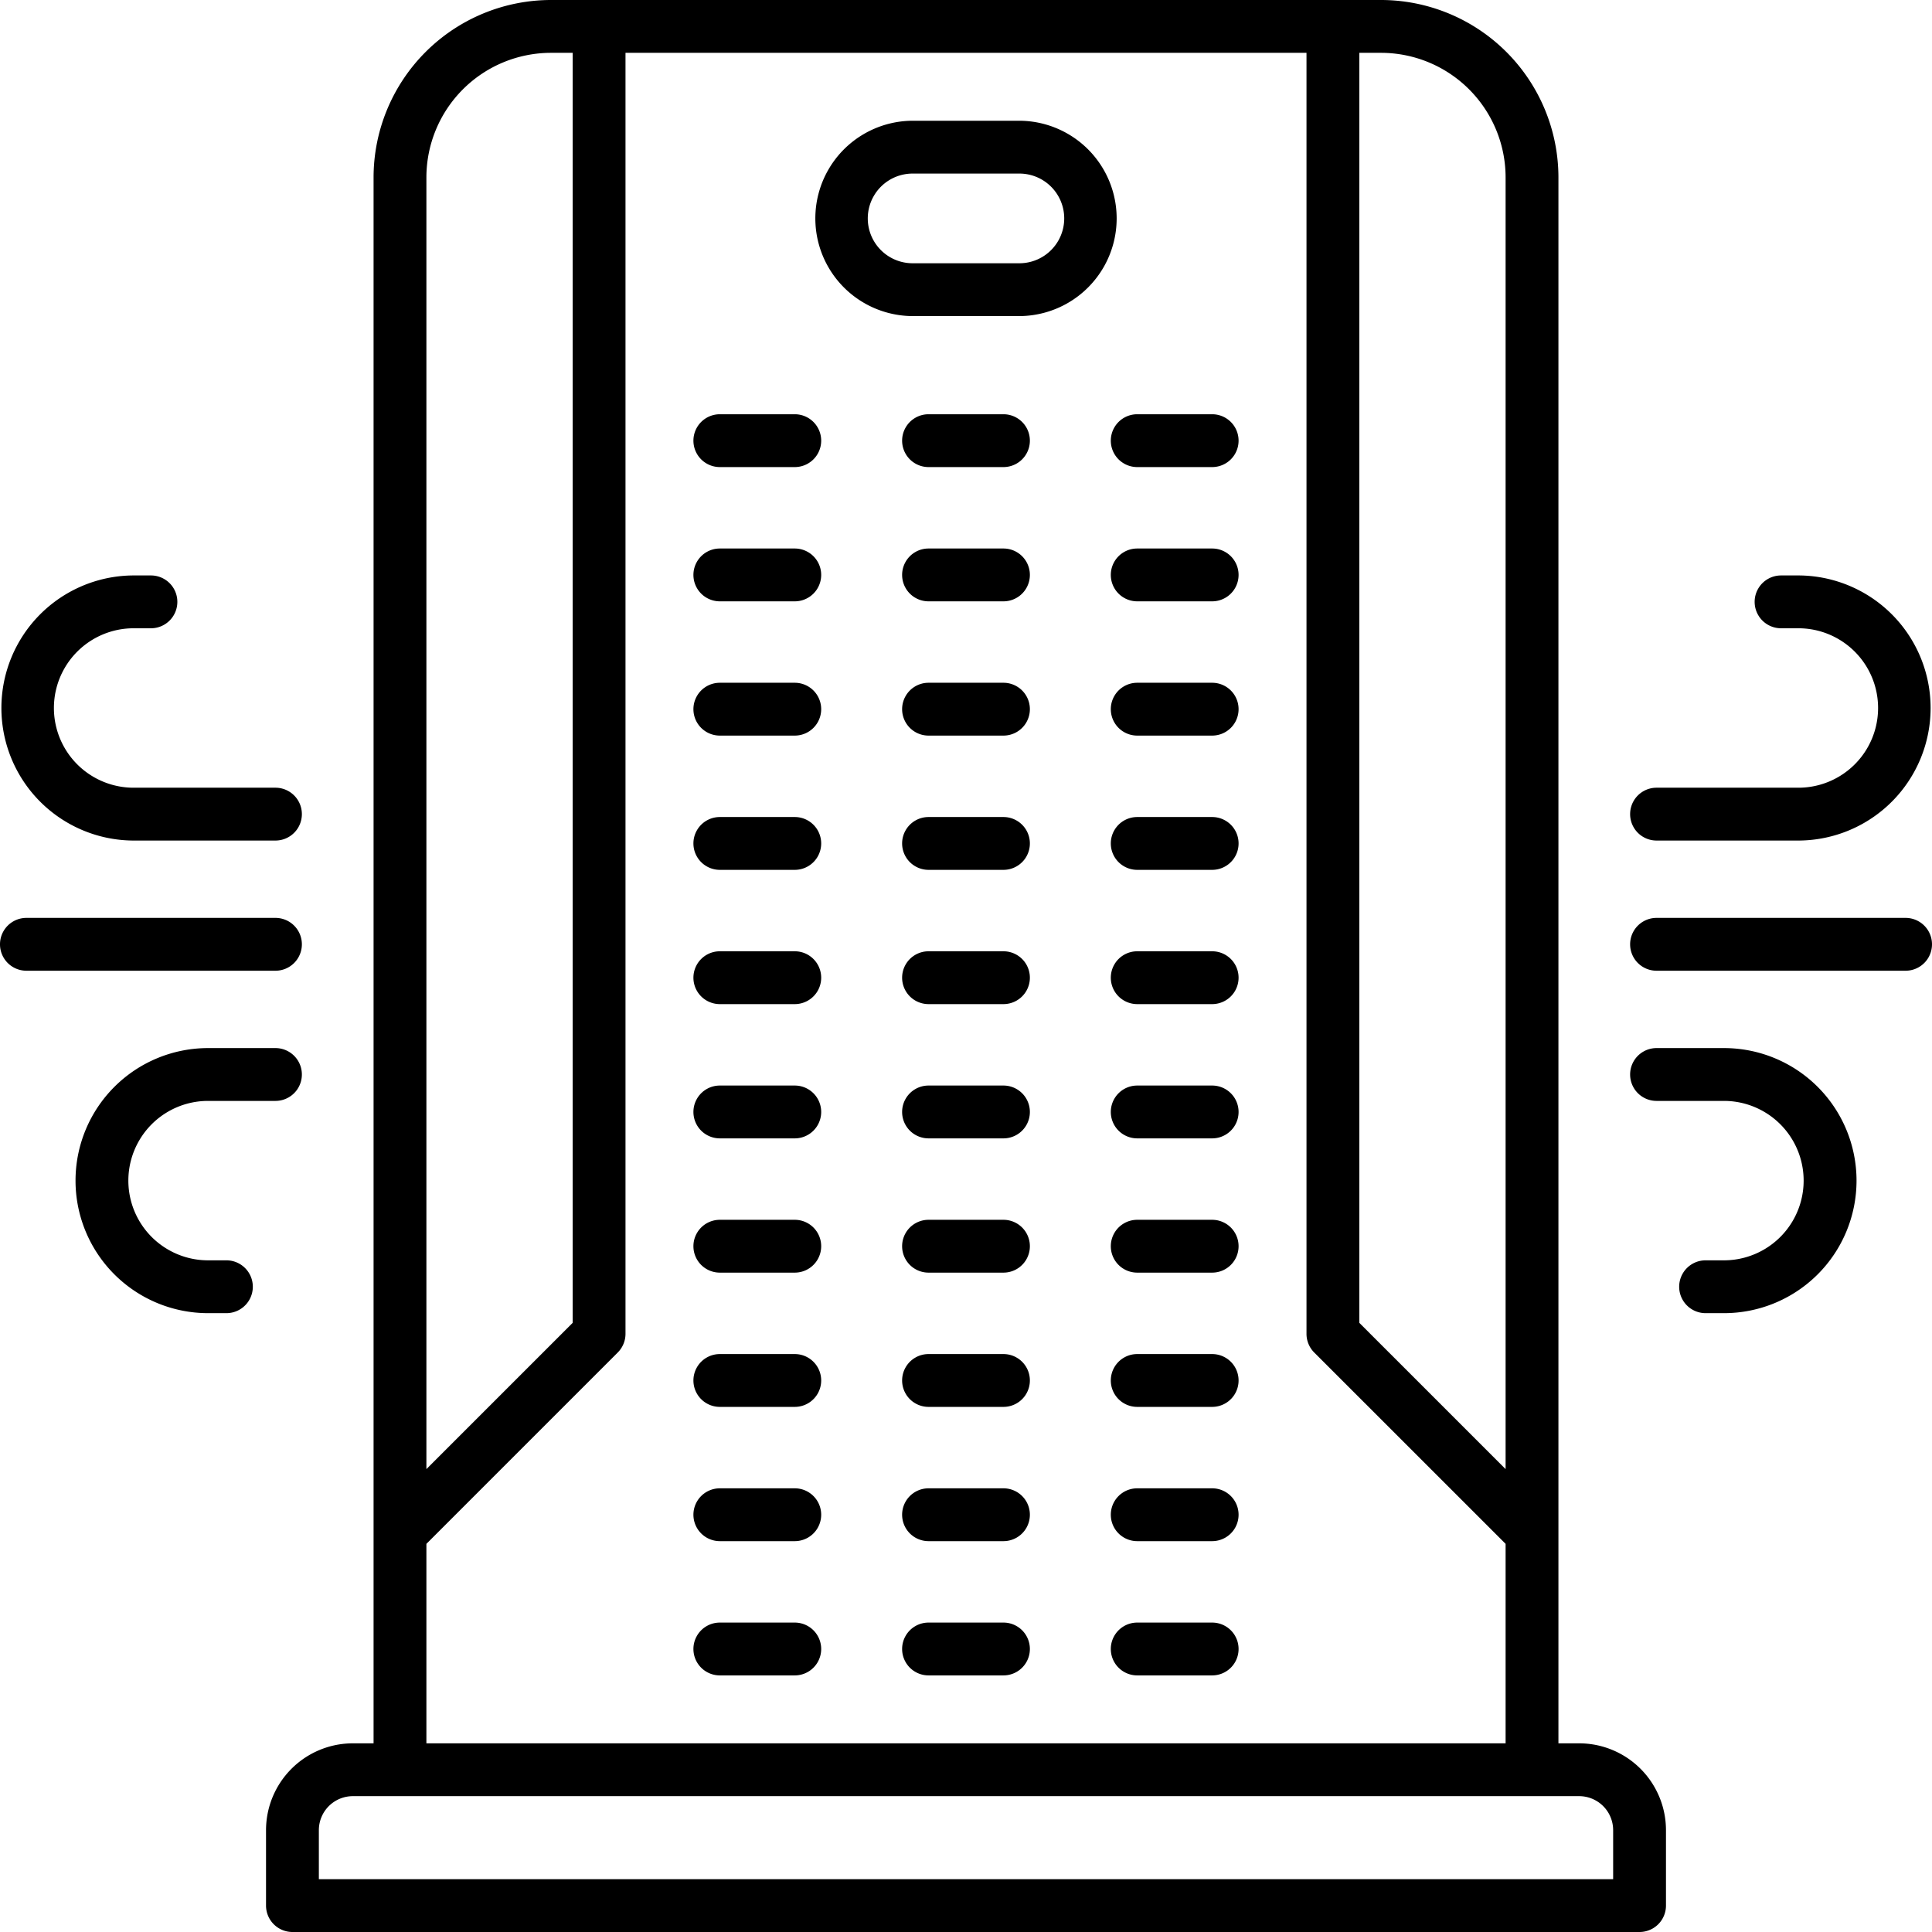<svg xmlns="http://www.w3.org/2000/svg" width="512" height="512" viewBox="0 0 128 128"><g><path d="M104.625,115.5H103.25V11.747A11.764,11.764,0,0,0,91.5,0h-55a11.763,11.763,0,0,0-11.75,11.75V115.5H23.375a5.757,5.757,0,0,0-5.75,5.75v5a1.75,1.75,0,0,0,1.75,1.75h89.25a1.75,1.75,0,0,0,1.75-1.75v-5A5.757,5.757,0,0,0,104.625,115.5ZM99.75,11.747V97.333l-9.691-9.691V3.5H91.5A8.259,8.259,0,0,1,99.75,11.747Zm-71.5,0A8.259,8.259,0,0,1,36.5,3.5h1.441V87.642L28.25,97.333Zm0,90.537L40.929,89.605a1.751,1.751,0,0,0,.512-1.238V3.5H86.559v84.87a1.751,1.751,0,0,0,.512,1.238L99.75,102.284V115.5H28.25ZM106.875,124.5H21.125V121.25a2.253,2.253,0,0,1,2.25-2.25h81.25a2.253,2.253,0,0,1,2.25,2.25Z"></path><path d="M67.591,8H60.409a6.471,6.471,0,0,0,0,12.941h7.182A6.471,6.471,0,0,0,67.591,8Zm0,9.441H60.409a2.971,2.971,0,0,1,0-5.941h7.182a2.971,2.971,0,0,1,0,5.941Z"></path><path d="M52.656,27.445H47.691a1.75,1.75,0,0,0,0,3.5h4.965a1.75,1.75,0,0,0,0-3.5Z"></path><path d="M66.482,27.445H61.518a1.75,1.75,0,0,0,0,3.5h4.964a1.75,1.75,0,0,0,0-3.5Z"></path><path d="M80.309,27.445H75.344a1.75,1.75,0,0,0,0,3.5h4.965a1.75,1.75,0,0,0,0-3.5Z"></path><path d="M52.656,36.34H47.691a1.75,1.75,0,0,0,0,3.5h4.965a1.75,1.75,0,1,0,0-3.5Z"></path><path d="M66.482,36.34H61.518a1.75,1.75,0,0,0,0,3.5h4.964a1.75,1.75,0,0,0,0-3.5Z"></path><path d="M80.309,36.34H75.344a1.75,1.75,0,0,0,0,3.5h4.965a1.75,1.75,0,0,0,0-3.5Z"></path><path d="M52.656,45.235H47.691a1.75,1.75,0,0,0,0,3.5h4.965a1.75,1.75,0,0,0,0-3.5Z"></path><path d="M66.482,45.235H61.518a1.75,1.75,0,0,0,0,3.5h4.964a1.75,1.75,0,0,0,0-3.5Z"></path><path d="M80.309,45.235H75.344a1.75,1.75,0,0,0,0,3.5h4.965a1.75,1.75,0,0,0,0-3.5Z"></path><path d="M52.656,54.13H47.691a1.75,1.75,0,0,0,0,3.5h4.965a1.75,1.75,0,0,0,0-3.5Z"></path><path d="M66.482,54.13H61.518a1.75,1.75,0,0,0,0,3.5h4.964a1.75,1.75,0,0,0,0-3.5Z"></path><path d="M80.309,54.13H75.344a1.75,1.75,0,0,0,0,3.5h4.965a1.75,1.75,0,0,0,0-3.5Z"></path><path d="M52.656,63.025H47.691a1.75,1.75,0,1,0,0,3.5h4.965a1.75,1.75,0,0,0,0-3.5Z"></path><path d="M66.482,63.025H61.518a1.75,1.75,0,0,0,0,3.5h4.964a1.75,1.75,0,0,0,0-3.5Z"></path><path d="M80.309,63.025H75.344a1.75,1.75,0,1,0,0,3.5h4.965a1.75,1.75,0,0,0,0-3.5Z"></path><path d="M52.656,71.92H47.691a1.75,1.75,0,0,0,0,3.5h4.965a1.75,1.75,0,0,0,0-3.5Z"></path><path d="M66.482,71.92H61.518a1.75,1.75,0,1,0,0,3.5h4.964a1.75,1.75,0,0,0,0-3.5Z"></path><path d="M80.309,71.92H75.344a1.75,1.75,0,0,0,0,3.5h4.965a1.75,1.75,0,0,0,0-3.5Z"></path><path d="M52.656,80.815H47.691a1.75,1.75,0,0,0,0,3.5h4.965a1.75,1.75,0,1,0,0-3.5Z"></path><path d="M66.482,80.815H61.518a1.75,1.75,0,0,0,0,3.5h4.964a1.75,1.75,0,0,0,0-3.5Z"></path><path d="M80.309,80.815H75.344a1.75,1.75,0,0,0,0,3.5h4.965a1.75,1.75,0,0,0,0-3.5Z"></path><path d="M52.656,89.71H47.691a1.75,1.75,0,0,0,0,3.5h4.965a1.75,1.75,0,0,0,0-3.5Z"></path><path d="M66.482,89.71H61.518a1.75,1.75,0,0,0,0,3.5h4.964a1.75,1.75,0,0,0,0-3.5Z"></path><path d="M80.309,89.71H75.344a1.75,1.75,0,0,0,0,3.5h4.965a1.75,1.75,0,0,0,0-3.5Z"></path><path d="M52.656,98.605H47.691a1.75,1.75,0,1,0,0,3.5h4.965a1.75,1.75,0,0,0,0-3.5Z"></path><path d="M66.482,98.605H61.518a1.75,1.75,0,1,0,0,3.5h4.964a1.75,1.75,0,0,0,0-3.5Z"></path><path d="M80.309,98.605H75.344a1.75,1.75,0,0,0,0,3.5h4.965a1.75,1.75,0,0,0,0-3.5Z"></path><path d="M52.656,107.5H47.691a1.75,1.75,0,0,0,0,3.5h4.965a1.75,1.75,0,1,0,0-3.5Z"></path><path d="M66.482,107.5H61.518a1.75,1.75,0,0,0,0,3.5h4.964a1.75,1.75,0,0,0,0-3.5Z"></path><path d="M80.309,107.5H75.344a1.75,1.75,0,0,0,0,3.5h4.965a1.75,1.75,0,0,0,0-3.5Z"></path><path d="M109.75,55.688h9.469a8.782,8.782,0,0,0,0-17.563H118a1.75,1.75,0,0,0,0,3.5h1.219a5.282,5.282,0,0,1,0,10.563H109.75a1.75,1.75,0,0,0,0,3.5Z"></path><path d="M114.215,69.438H109.75a1.75,1.75,0,0,0,0,3.5h4.465a5.281,5.281,0,0,1,0,10.562H113a1.75,1.75,0,1,0,0,3.5h1.219a8.781,8.781,0,0,0,0-17.562Z"></path><path d="M126.25,60.813h-16.5a1.75,1.75,0,0,0,0,3.5h16.5a1.75,1.75,0,0,0,0-3.5Z"></path><path d="M8.781,55.688H18.25a1.75,1.75,0,0,0,0-3.5H8.781a5.282,5.282,0,0,1,0-10.563H10a1.75,1.75,0,0,0,0-3.5H8.781a8.782,8.782,0,0,0,0,17.563Z"></path><path d="M15,83.5H13.785a5.281,5.281,0,0,1,0-10.562H18.25a1.75,1.75,0,0,0,0-3.5H13.785a8.781,8.781,0,0,0,0,17.562H15a1.75,1.75,0,1,0,0-3.5Z"></path><path d="M20,62.563a1.749,1.749,0,0,0-1.75-1.75H1.75a1.75,1.75,0,0,0,0,3.5h16.5A1.75,1.75,0,0,0,20,62.563Z"></path></g></svg>